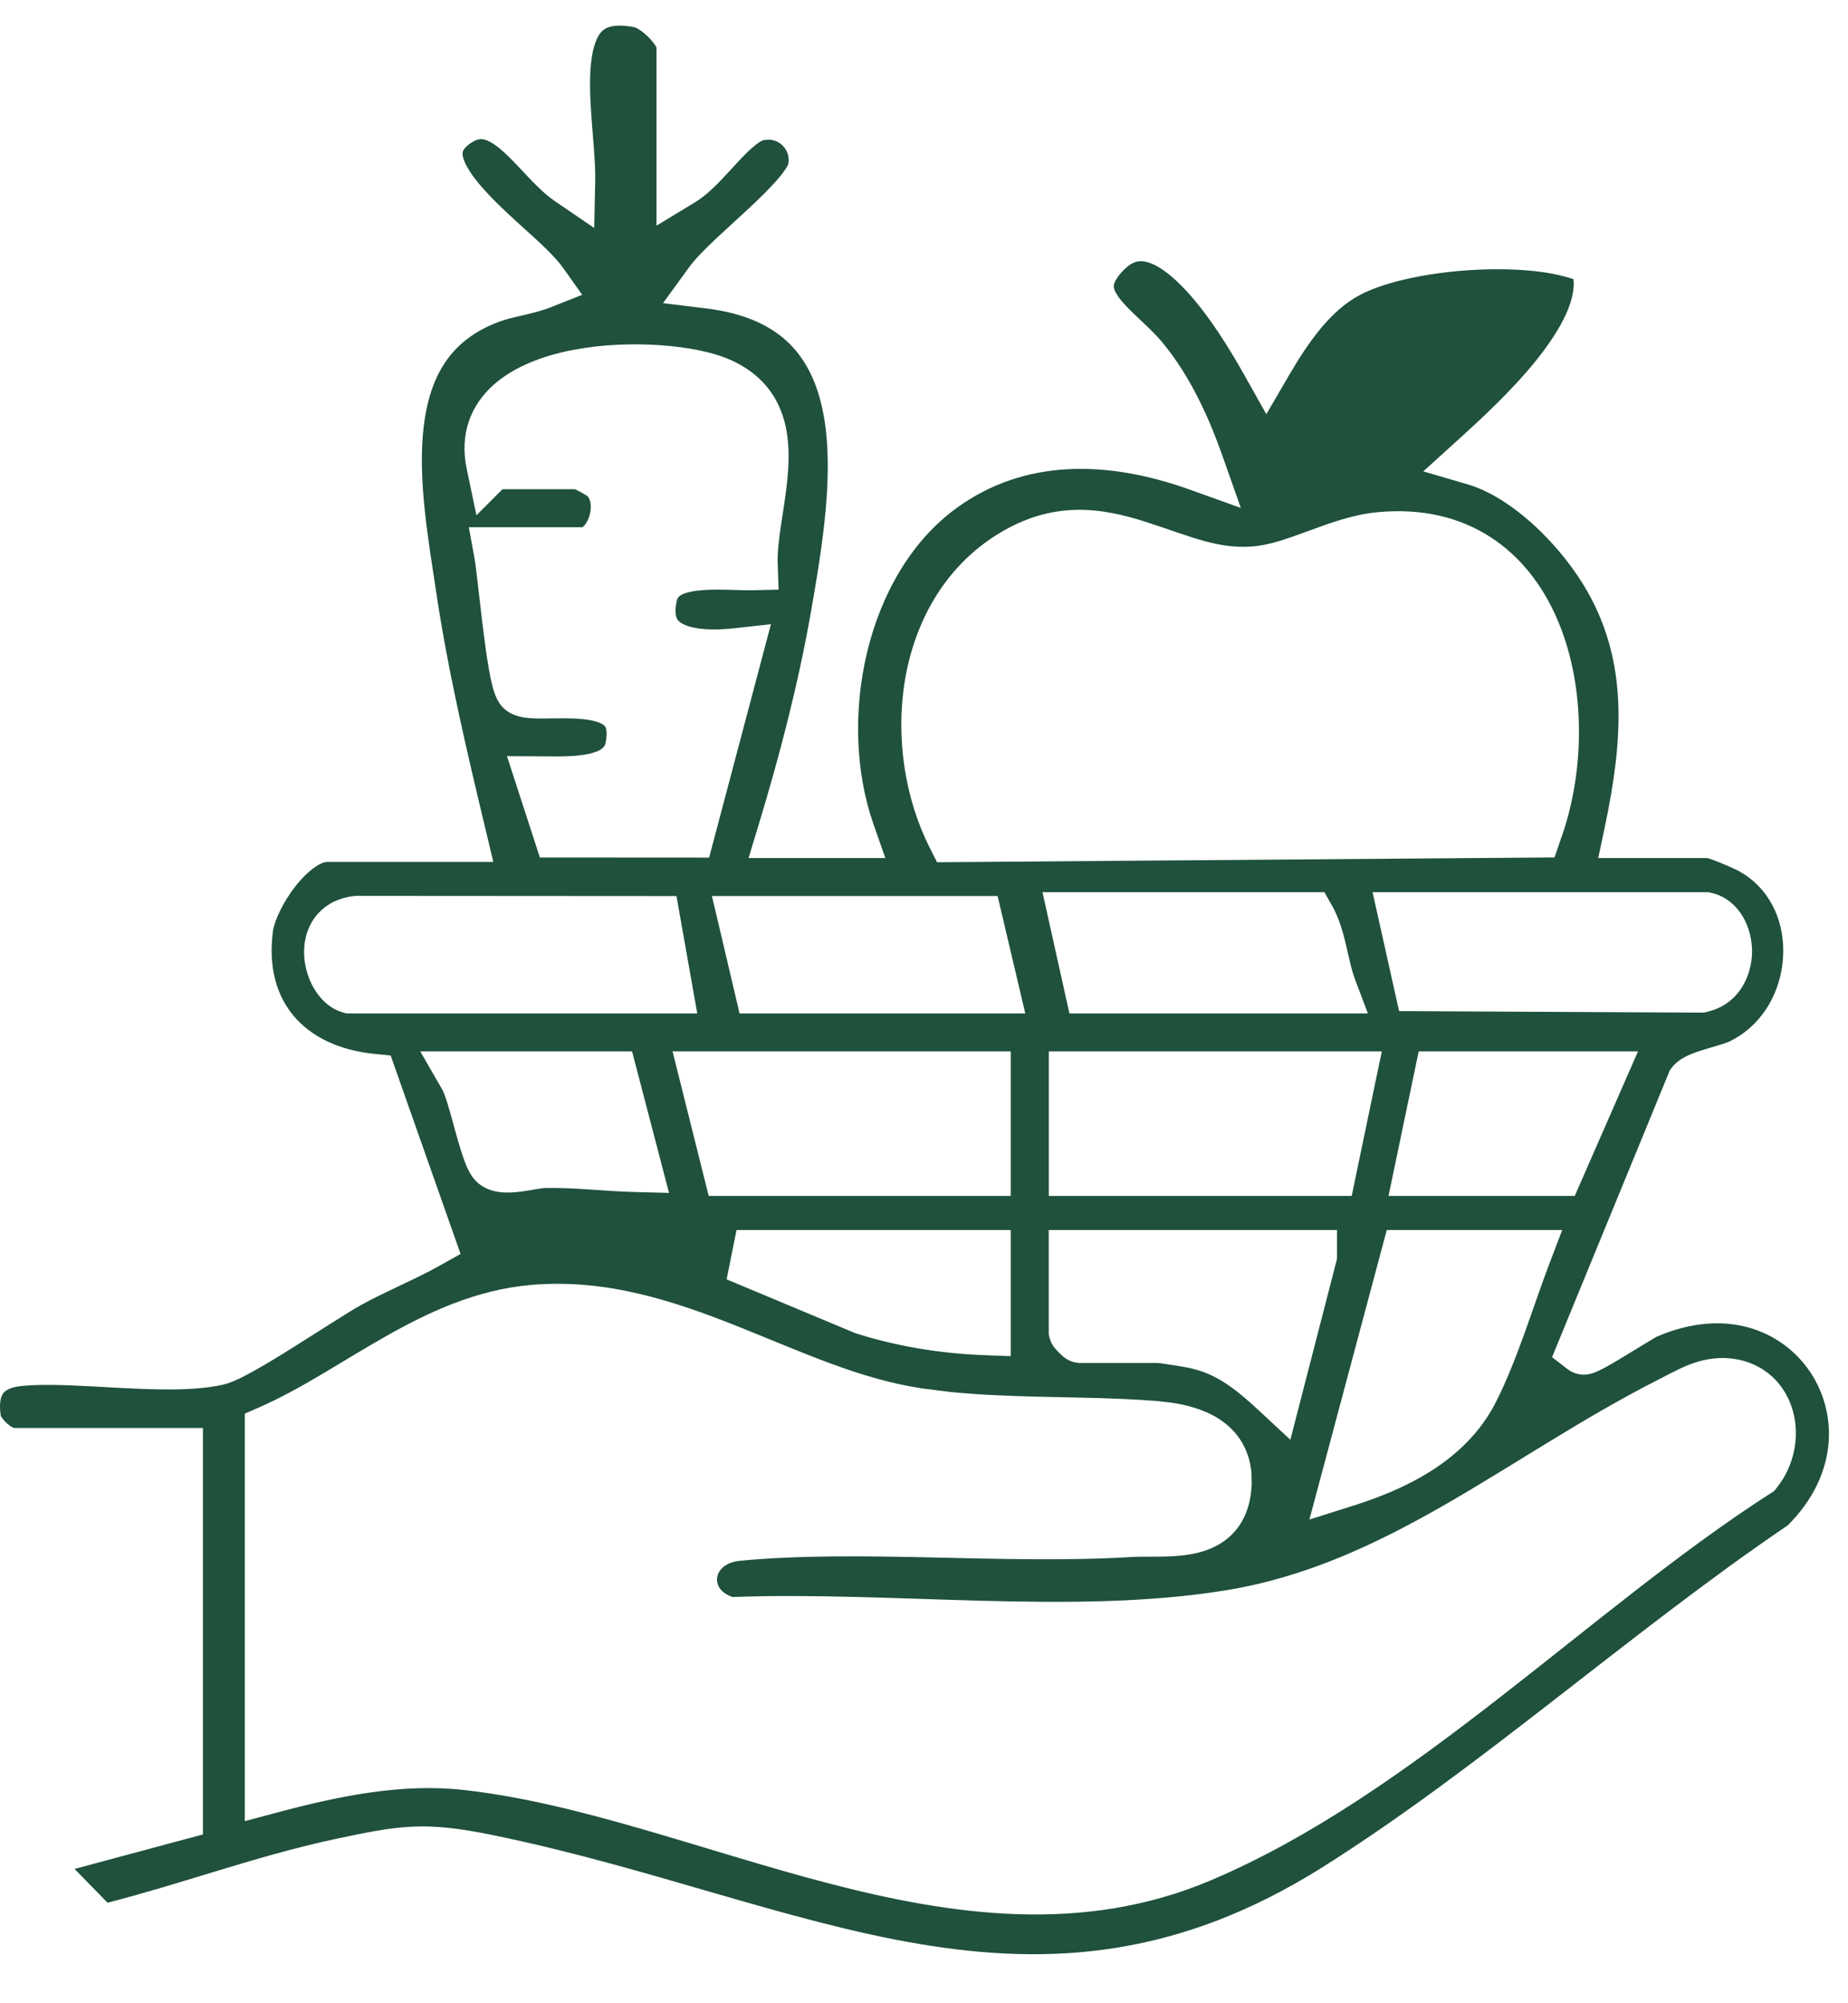 <?xml version="1.0" encoding="UTF-8"?>
<svg xmlns="http://www.w3.org/2000/svg" width="36" height="39" viewBox="0 0 36 39" fill="none">
  <path fill-rule="evenodd" clip-rule="evenodd" d="M11.732 0.603C11.798 0.541 11.953 0.447 12.376 0.534C12.383 0.537 12.411 0.549 12.458 0.58C12.516 0.618 12.582 0.672 12.641 0.732C12.702 0.794 12.747 0.853 12.774 0.898C12.782 0.911 12.786 0.921 12.789 0.928V4.393L13.548 3.933C13.716 3.83 13.872 3.684 13.999 3.555C14.124 3.427 14.267 3.267 14.38 3.147C14.504 3.014 14.612 2.906 14.711 2.828C14.813 2.746 14.867 2.729 14.878 2.727L14.985 2.719C15.229 2.732 15.406 2.956 15.355 3.197C15.357 3.189 15.352 3.212 15.314 3.273C15.279 3.331 15.226 3.402 15.153 3.486C15.007 3.656 14.81 3.849 14.592 4.053C14.392 4.239 14.13 4.476 13.94 4.654C13.744 4.839 13.543 5.038 13.415 5.215L12.916 5.902L13.759 6.005C14.543 6.101 15.049 6.362 15.384 6.696C15.723 7.034 15.931 7.489 16.038 8.046C16.256 9.187 16.026 10.606 15.8 11.899C15.555 13.298 15.194 14.691 14.778 16.06L14.582 16.705H17.247L17.014 16.04C16.661 15.029 16.62 13.806 16.899 12.668C17.179 11.53 17.769 10.521 18.629 9.895C19.954 8.928 21.571 8.956 23.181 9.533L24.172 9.889L23.822 8.897C23.558 8.148 23.194 7.328 22.64 6.662C22.491 6.483 22.297 6.307 22.15 6.168C21.988 6.015 21.865 5.891 21.783 5.773C21.705 5.661 21.696 5.598 21.698 5.563C21.701 5.529 21.72 5.429 21.891 5.256C22.069 5.077 22.204 5.066 22.338 5.1C22.519 5.145 22.751 5.296 23.015 5.563C23.538 6.09 23.999 6.872 24.241 7.303L24.669 8.064L25.108 7.31C25.496 6.646 25.921 6.047 26.485 5.746C26.921 5.514 27.637 5.346 28.414 5.276C29.186 5.207 29.939 5.245 30.43 5.371C30.511 5.392 30.565 5.405 30.613 5.421C30.63 5.426 30.643 5.433 30.653 5.437C30.672 5.618 30.63 5.846 30.503 6.124C30.372 6.408 30.17 6.712 29.924 7.018C29.43 7.63 28.812 8.193 28.389 8.577L27.726 9.177L28.585 9.428C29.012 9.552 29.471 9.844 29.897 10.237C30.32 10.627 30.683 11.091 30.924 11.516C31.724 12.926 31.616 14.415 31.262 16.103L31.134 16.705H33.261C33.271 16.708 33.286 16.712 33.304 16.718C33.361 16.736 33.435 16.765 33.514 16.797C33.68 16.864 33.831 16.935 33.877 16.96L33.987 17.026C34.521 17.378 34.774 17.994 34.735 18.638C34.696 19.285 34.365 19.895 33.799 20.219L33.682 20.28C33.611 20.314 33.471 20.35 33.238 20.421C33.14 20.451 33.027 20.486 32.928 20.528C32.878 20.549 32.82 20.577 32.764 20.611C32.714 20.643 32.632 20.699 32.564 20.79L32.527 20.84L32.504 20.898L30.235 26.422L30.537 26.655C30.665 26.754 30.798 26.761 30.846 26.762C30.905 26.762 30.953 26.753 30.978 26.747C31.03 26.735 31.074 26.717 31.1 26.706C31.157 26.682 31.219 26.65 31.275 26.619C31.392 26.556 31.538 26.468 31.678 26.383C31.829 26.291 31.957 26.213 32.081 26.138C32.139 26.103 32.188 26.073 32.226 26.051C32.254 26.035 32.269 26.026 32.274 26.023C33.639 25.435 34.738 25.919 35.269 26.72C35.8 27.521 35.814 28.709 34.829 29.694C33.288 30.739 31.792 31.919 30.31 33.068C28.807 34.234 27.316 35.373 25.772 36.346C22.967 38.113 20.467 38.276 17.909 37.846C16.616 37.628 15.312 37.259 13.933 36.86C12.563 36.464 11.122 36.037 9.593 35.725C8.957 35.595 8.502 35.541 8.038 35.562C7.583 35.582 7.139 35.673 6.54 35.801C5.72 35.976 4.921 36.213 4.141 36.45C3.449 36.661 2.774 36.868 2.095 37.043L1.453 36.385L3.583 35.813L3.953 35.715V27.801H0.268C0.265 27.799 0.259 27.797 0.253 27.794C0.221 27.778 0.179 27.75 0.136 27.711C0.092 27.672 0.058 27.631 0.035 27.597C0.024 27.58 0.018 27.569 0.015 27.564C-0.025 27.303 0.023 27.181 0.06 27.129C0.093 27.084 0.179 27.005 0.432 26.982L0.627 26.968C1.099 26.946 1.693 26.986 2.331 27.02C3.018 27.055 3.781 27.085 4.343 26.958C4.45 26.934 4.561 26.886 4.653 26.843C4.753 26.796 4.863 26.736 4.978 26.672C5.208 26.543 5.476 26.379 5.74 26.213C6.287 25.87 6.8 25.535 7.047 25.399C7.296 25.263 7.545 25.146 7.807 25.021C8.065 24.899 8.337 24.77 8.606 24.618L8.972 24.412L7.716 20.849L7.61 20.548L7.293 20.517C6.587 20.447 6.056 20.174 5.724 19.782C5.397 19.396 5.223 18.844 5.317 18.13C5.343 17.937 5.503 17.574 5.761 17.247C5.885 17.091 6.015 16.965 6.134 16.883C6.257 16.797 6.334 16.781 6.366 16.781H9.61L9.463 16.165C9.093 14.621 8.732 13.092 8.5 11.545C8.344 10.504 8.138 9.351 8.25 8.339C8.305 7.843 8.434 7.416 8.661 7.071C8.883 6.735 9.217 6.449 9.733 6.26C9.867 6.211 10.005 6.18 10.18 6.14C10.346 6.101 10.547 6.054 10.75 5.974L11.341 5.739L10.973 5.22C10.812 4.991 10.512 4.722 10.25 4.484C9.963 4.224 9.668 3.958 9.428 3.689C9.177 3.41 9.049 3.194 9.017 3.048C9.005 2.989 9.012 2.958 9.02 2.939C9.03 2.916 9.06 2.863 9.161 2.792C9.291 2.701 9.368 2.703 9.422 2.714C9.501 2.73 9.613 2.787 9.766 2.918C9.92 3.049 10.067 3.211 10.243 3.397C10.403 3.568 10.601 3.773 10.812 3.918L11.576 4.439L11.595 3.515C11.601 3.187 11.557 2.754 11.528 2.366C11.497 1.954 11.478 1.56 11.514 1.225C11.552 0.878 11.639 0.69 11.732 0.603ZM14.365 25.82C13.14 25.333 11.814 24.887 10.342 25.016C9.269 25.11 8.338 25.549 7.494 26.028C6.618 26.525 5.886 27.029 5.067 27.391L4.769 27.521V35.455L5.398 35.287C6.63 34.958 7.844 34.715 9.033 34.848C10.157 34.973 11.312 35.264 12.503 35.608C13.676 35.946 14.915 36.346 16.126 36.662C18.563 37.298 21.105 37.655 23.573 36.613C25.571 35.77 27.443 34.426 29.232 33.035C31.04 31.63 32.75 30.19 34.49 29.074L34.559 29.03L34.61 28.967C34.954 28.54 35.063 27.971 34.929 27.479C34.79 26.963 34.378 26.523 33.728 26.448C33.407 26.412 33.127 26.481 32.894 26.573C32.68 26.658 32.454 26.785 32.306 26.859C30.871 27.585 29.486 28.525 28.166 29.284C26.814 30.061 25.448 30.704 23.89 30.959C22.402 31.203 20.782 31.208 19.117 31.164C17.501 31.122 15.829 31.033 14.267 31.091C14.003 30.997 13.957 30.826 13.969 30.723C13.981 30.607 14.082 30.416 14.43 30.384C15.595 30.275 16.857 30.293 18.16 30.321C19.453 30.35 20.789 30.389 22.058 30.312C22.229 30.302 22.393 30.309 22.631 30.305C22.843 30.301 23.096 30.289 23.338 30.229C23.584 30.168 23.852 30.048 24.06 29.807C24.271 29.562 24.372 29.245 24.384 28.883L24.379 28.672C24.36 28.466 24.303 28.275 24.207 28.104C24.079 27.877 23.897 27.713 23.703 27.597C23.423 27.429 23.098 27.347 22.802 27.305L22.519 27.274C21.745 27.215 20.955 27.209 20.199 27.191C19.625 27.176 19.064 27.155 18.512 27.099L17.962 27.03C16.746 26.848 15.621 26.32 14.365 25.82ZM27.015 23.946L25.508 29.583L26.378 29.308C27.375 28.992 28.544 28.447 29.128 27.321C29.547 26.512 29.88 25.393 30.174 24.625L30.433 23.946H27.015ZM20.43 23.946V25.976L20.441 26.028C20.456 26.093 20.48 26.14 20.488 26.155C20.499 26.176 20.509 26.193 20.515 26.202C20.528 26.221 20.54 26.236 20.546 26.243C20.558 26.258 20.57 26.272 20.578 26.28C20.595 26.299 20.615 26.319 20.632 26.336C20.648 26.353 20.669 26.372 20.687 26.389C20.696 26.396 20.71 26.409 20.726 26.422C20.734 26.428 20.75 26.439 20.769 26.452C20.779 26.459 20.797 26.47 20.82 26.482C20.836 26.489 20.891 26.517 20.968 26.528L21.006 26.534H22.556C22.566 26.535 22.588 26.538 22.626 26.543C22.683 26.55 22.754 26.562 22.829 26.573C22.982 26.597 23.128 26.623 23.177 26.633L23.361 26.682C23.779 26.815 24.119 27.084 24.523 27.459L25.137 28.03L26.029 24.572L26.045 24.511V23.946H20.43ZM14.348 23.946L14.155 24.907L16.636 25.944L16.657 25.953L16.678 25.96C17.488 26.216 18.33 26.351 19.172 26.383L19.69 26.402V23.946H14.348ZM13.102 20.469L13.806 23.283H19.69V20.469H13.102ZM20.431 20.469V23.283H26.332L26.793 21.07L26.919 20.469H20.431ZM27.637 20.469L27.049 23.283H30.677L31.909 20.469H27.637ZM8.187 20.469L8.619 21.219C8.635 21.246 8.669 21.329 8.718 21.484C8.763 21.629 8.808 21.798 8.857 21.977C8.905 22.149 8.957 22.334 9.009 22.488C9.034 22.566 9.063 22.645 9.095 22.717C9.123 22.78 9.168 22.873 9.236 22.954C9.399 23.148 9.622 23.196 9.749 23.21C9.887 23.225 10.027 23.214 10.136 23.2C10.248 23.186 10.364 23.165 10.447 23.151C10.545 23.135 10.592 23.129 10.612 23.129C10.889 23.123 11.167 23.137 11.46 23.156C11.747 23.175 12.058 23.199 12.369 23.207L13.033 23.224L12.313 20.469H8.187ZM6.918 17.442C6.592 17.474 6.316 17.616 6.135 17.86C5.963 18.091 5.915 18.362 5.925 18.591C5.934 18.821 6.004 19.051 6.115 19.241C6.221 19.422 6.405 19.633 6.683 19.712L6.75 19.73H13.583L13.178 17.445L6.942 17.441L6.918 17.442ZM13.868 17.444L14.014 18.059L14.407 19.73H19.973L19.828 19.115L19.434 17.444H13.868ZM20.308 17.369L20.833 19.73H26.647L26.392 19.054C26.325 18.874 26.287 18.68 26.226 18.419C26.171 18.181 26.095 17.887 25.943 17.621L25.799 17.369H20.308ZM26.738 17.369L27.255 19.685L33.131 19.714H33.188L33.243 19.702C33.894 19.556 34.13 18.971 34.131 18.525C34.131 18.297 34.075 18.058 33.956 17.853C33.836 17.646 33.63 17.446 33.331 17.381L33.279 17.369H26.738ZM22.314 10.158C21.482 9.893 20.52 9.719 19.415 10.413C18.378 11.065 17.815 12.131 17.629 13.241C17.444 14.348 17.624 15.539 18.114 16.51L18.254 16.786L18.564 16.784L30.283 16.693L30.475 16.133L30.478 16.121C30.882 14.837 30.869 13.261 30.32 12.019C30.043 11.391 29.62 10.831 29.027 10.451C28.429 10.068 27.692 9.889 26.831 9.972C26.365 10.017 25.921 10.178 25.546 10.316C25.147 10.462 24.824 10.583 24.512 10.626C23.778 10.727 23.174 10.432 22.314 10.158ZM12.856 6.72C12.316 6.683 11.709 6.706 11.144 6.816C10.59 6.925 10.021 7.13 9.612 7.495C9.173 7.888 8.948 8.446 9.092 9.128L9.281 10.032L9.789 9.524H11.201C11.226 9.536 11.258 9.552 11.293 9.57C11.338 9.594 11.382 9.62 11.416 9.641C11.427 9.648 11.437 9.654 11.444 9.658C11.49 9.705 11.544 9.84 11.481 10.045C11.453 10.138 11.409 10.206 11.373 10.242C11.361 10.254 11.352 10.261 11.347 10.264H9.133L9.241 10.854C9.278 11.054 9.333 11.614 9.408 12.221C9.444 12.511 9.484 12.805 9.527 13.045C9.548 13.164 9.572 13.278 9.598 13.376C9.619 13.453 9.659 13.59 9.736 13.7L9.737 13.702C9.829 13.831 9.951 13.892 10.026 13.921C10.105 13.951 10.183 13.965 10.242 13.973C10.36 13.988 10.495 13.989 10.611 13.988C10.87 13.986 11.118 13.976 11.357 14.001C11.606 14.027 11.726 14.082 11.772 14.126C11.78 14.133 11.853 14.188 11.797 14.464C11.783 14.531 11.74 14.616 11.472 14.676C11.198 14.737 10.873 14.726 10.568 14.725L9.876 14.721L10.517 16.694L13.814 16.696L15.018 12.153L14.294 12.232C13.888 12.277 13.529 12.255 13.322 12.157C13.235 12.116 13.201 12.074 13.184 12.037C13.166 11.996 13.139 11.895 13.186 11.686C13.197 11.639 13.23 11.544 13.588 11.499C13.748 11.479 13.929 11.477 14.119 11.48C14.29 11.484 14.505 11.495 14.661 11.491L15.168 11.479L15.15 10.974C15.142 10.738 15.178 10.458 15.23 10.119C15.279 9.798 15.342 9.422 15.358 9.062C15.375 8.7 15.348 8.3 15.185 7.93C15.015 7.543 14.712 7.228 14.258 7.019C13.9 6.854 13.386 6.756 12.856 6.72Z" fill="#1F513C"></path>
</svg>
